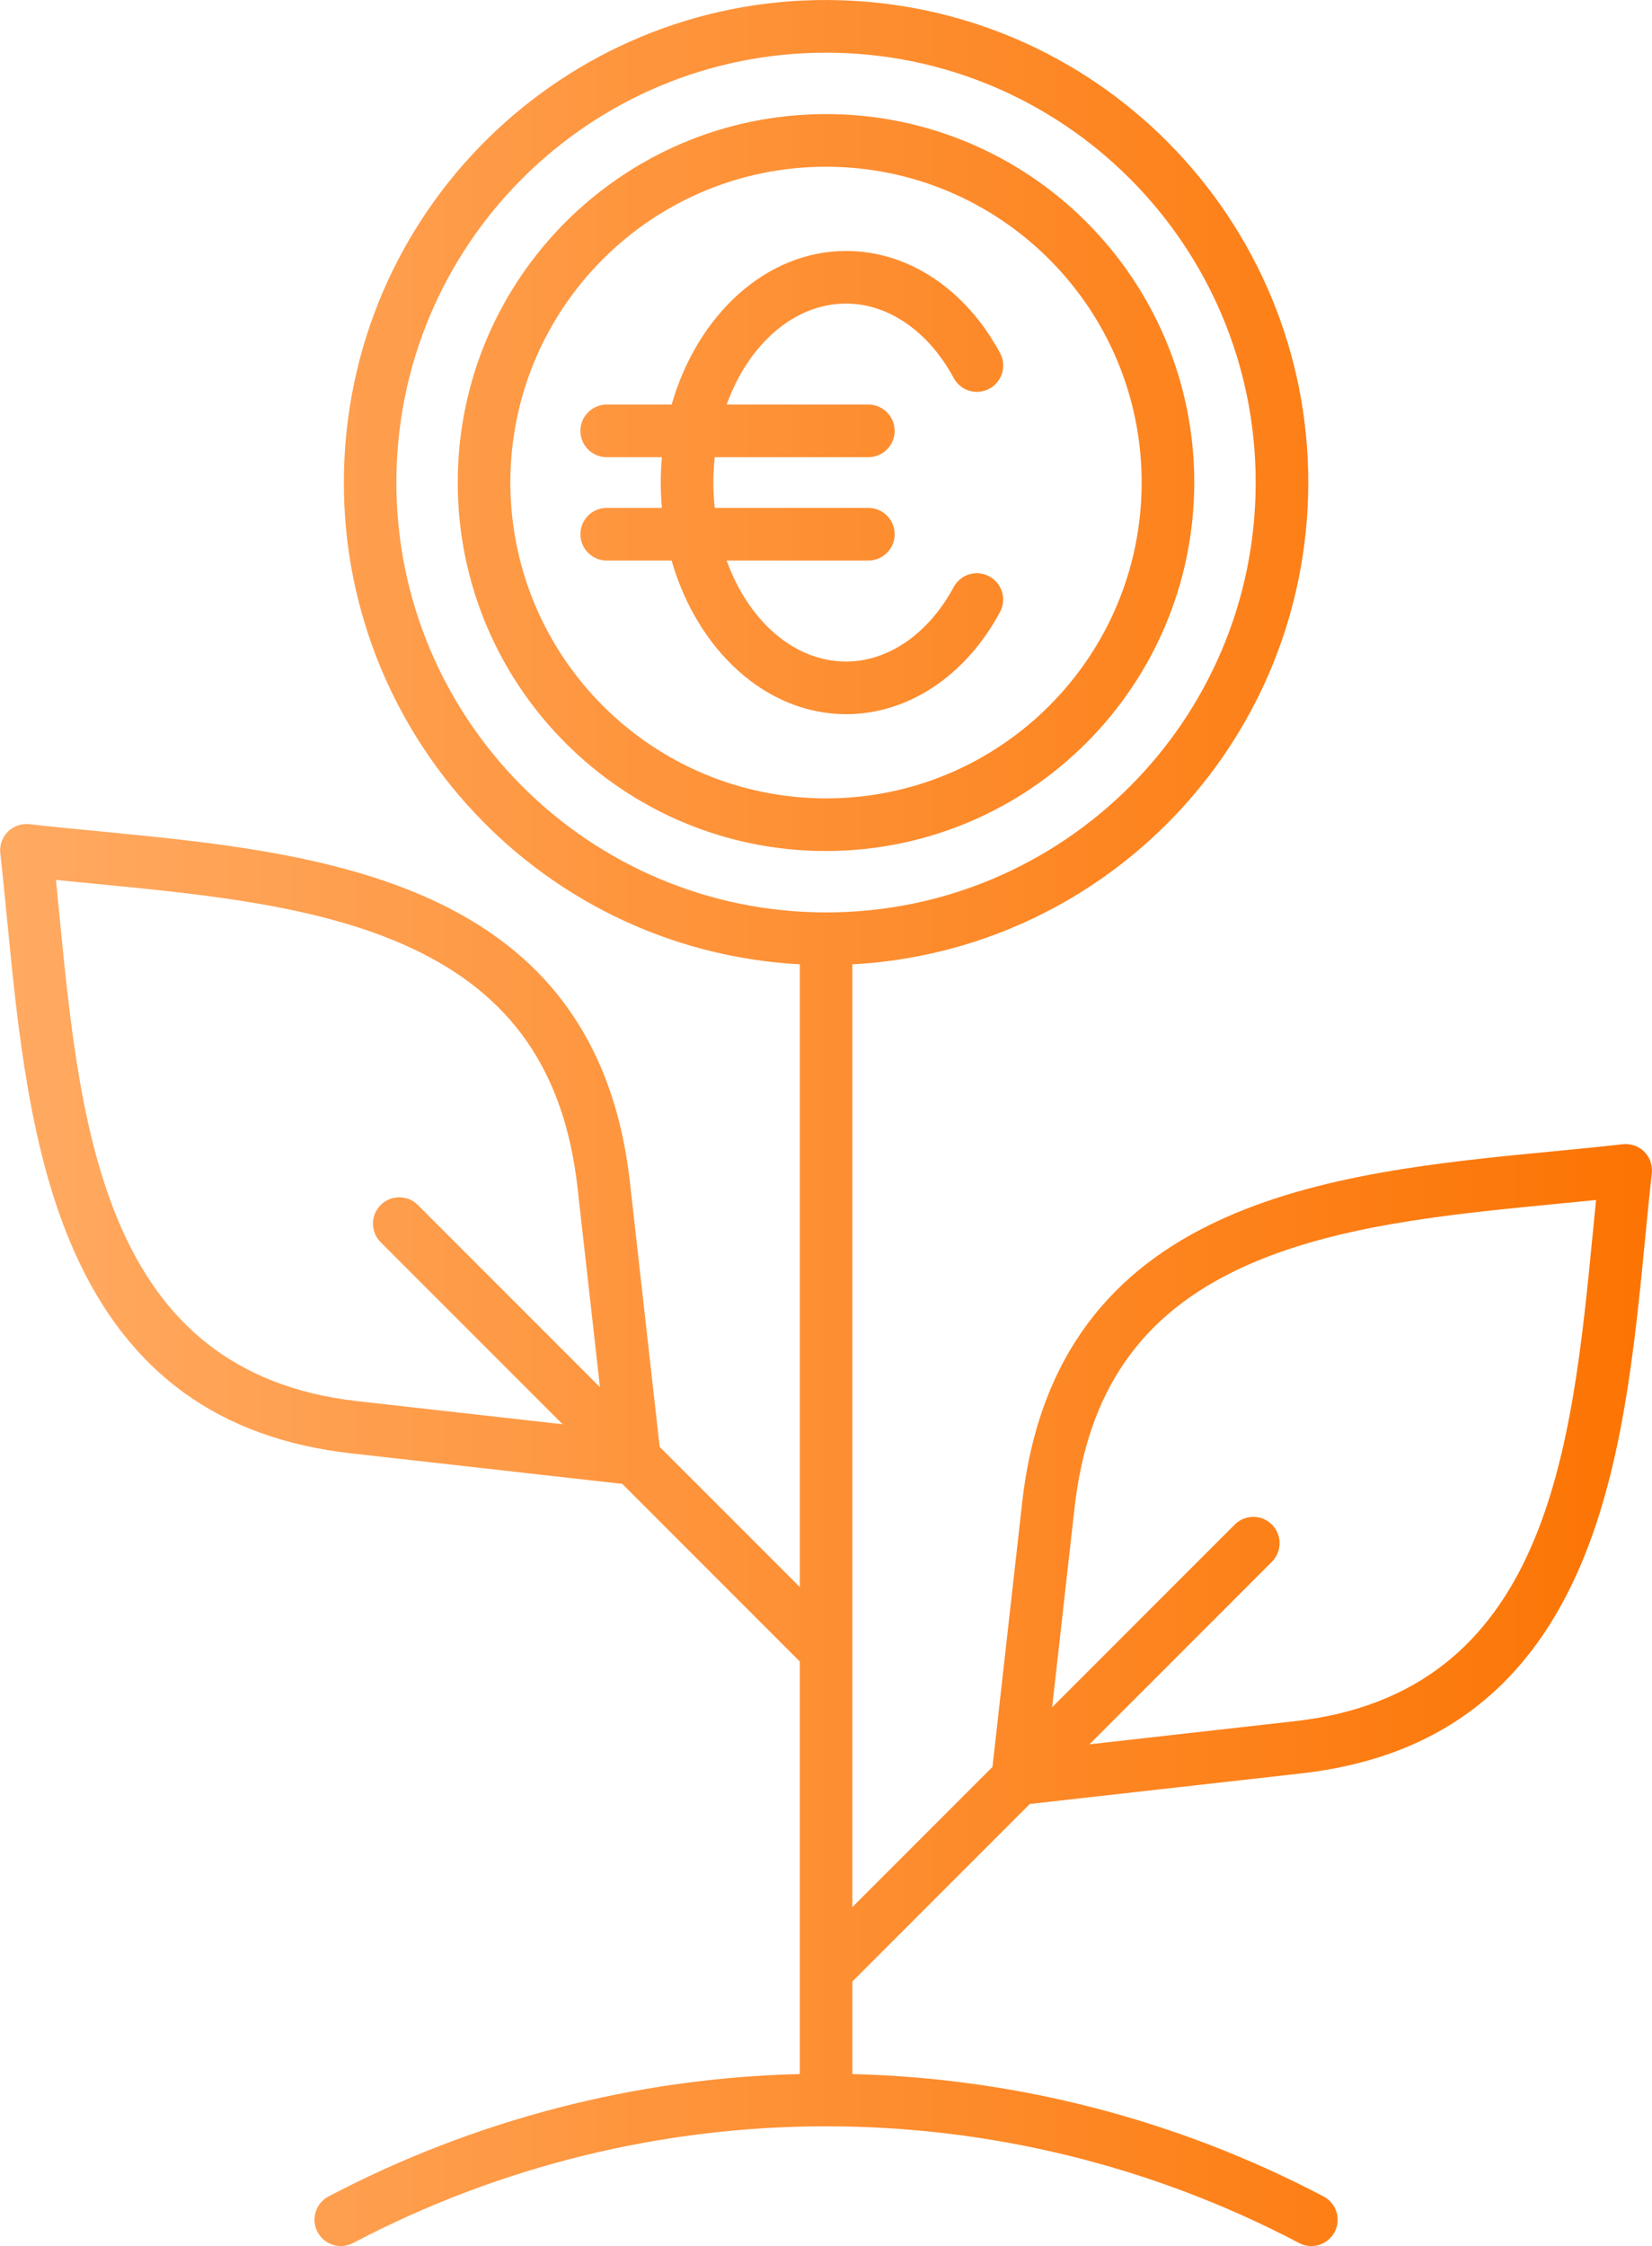 <svg xmlns="http://www.w3.org/2000/svg" xmlns:xlink="http://www.w3.org/1999/xlink" id="Layer_1" data-name="Layer 1" viewBox="0 0 376.82 512.03"><defs><style>      .cls-1 {        fill: url(#linear-gradient);      }    </style><linearGradient id="linear-gradient" x1="0" y1="256.01" x2="376.82" y2="256.01" gradientUnits="userSpaceOnUse"><stop offset="0" stop-color="#ffaa62"></stop><stop offset="1" stop-color="#fc7403"></stop></linearGradient></defs><path class="cls-1" d="m153.2,127.79h-14.81c-3.31,0-6-2.69-6-6s2.69-6,6-6h12.59c-.17-1.9-.26-3.83-.26-5.78s.09-3.88.26-5.78h-12.59c-3.31,0-6-2.69-6-6s2.69-6,6-6h14.81c5.86-20.39,21.49-35.02,39.81-35.02,14.12,0,27.25,8.7,35.1,23.28,1.57,2.92.48,6.56-2.44,8.13s-6.56.48-8.13-2.44c-5.73-10.63-14.9-16.97-24.54-16.97-11.97,0-22.34,9.41-27.25,23.02h32.32c3.31,0,6,2.69,6,6s-2.69,6-6,6h-35.04c-.41,3.84-.41,7.72,0,11.56h35.04c3.31,0,6,2.69,6,6s-2.69,6-6,6h-32.32c4.91,13.62,15.28,23.02,27.25,23.02,9.64,0,18.81-6.35,24.53-16.97,1.57-2.92,5.21-4.01,8.13-2.44,2.92,1.57,4.01,5.21,2.44,8.13-7.85,14.58-20.98,23.28-35.1,23.28-18.32,0-33.95-14.63-39.81-35.02h0Zm35.21,66.22c-46.39,0-84-37.61-84-84S142.02,26.01,188.41,26.01s84,37.61,84,84c-.06,46.37-37.63,83.94-84,84Zm0-12c39.76,0,72-32.24,72-72s-32.24-72-72-72-72,32.24-72,72c.04,39.75,32.25,71.96,72,72Zm186.65,80.56c1.29,1.29,1.92,3.1,1.72,4.91-.55,4.88-1.04,9.87-1.55,15.16-2.43,24.89-5.2,53.1-15.48,75.99-12.29,27.35-32.92,42.29-63.06,45.67l-61.78,6.95-40.49,40.49v21.09c37.48.91,74.25,10.45,107.45,27.88,2.94,1.52,4.1,5.14,2.58,8.08-1.52,2.94-5.14,4.1-8.08,2.58-.02-.01-.05-.02-.07-.04-67.54-35.46-148.2-35.46-215.74,0-2.92,1.56-6.56.45-8.12-2.47-1.56-2.92-.45-6.56,2.47-8.12.02-.01.05-.03.07-.04,33.2-17.43,69.97-26.97,107.45-27.88v-94.05l-40.49-40.49-61.78-6.95c-30.14-3.39-50.77-18.33-63.06-45.67-10.29-22.89-13.05-51.1-15.48-75.99-.52-5.29-1-10.28-1.55-15.15-.37-3.29,2-6.26,5.29-6.63.45-.05.89-.05,1.34,0,5.2.59,10.49,1.1,16.08,1.64,50.41,4.87,113.15,10.94,120.91,80.02l6.78,60.29,31.97,31.96v-141.96c-60.66-3.31-107.15-55.18-103.84-115.84C81.89,43.34,133.75-3.15,194.41.17c60.66,3.31,107.15,55.18,103.84,115.84-3.06,56.03-47.81,100.78-103.84,103.84v214.92l31.97-31.96,6.78-60.3c7.77-69.08,70.51-75.15,120.92-80.02,5.59-.54,10.87-1.05,16.08-1.64,1.81-.2,3.62.43,4.91,1.72h0Zm-246.74,62.11l-41.55-41.55c-2.31-2.37-2.26-6.17.12-8.48,2.33-2.27,6.04-2.27,8.37,0l41.59,41.59-5.1-45.35c-3.01-26.77-15.12-44.2-38.13-54.85-20.75-9.61-46.81-12.13-72.02-14.57-3.02-.29-5.96-.58-8.84-.87.26,2.58.52,5.2.78,7.91,4.79,48.94,10.22,104.41,67.94,110.91l46.83,5.27Zm60.1-116.67c54.12,0,98-43.88,98-98S242.53,12.01,188.41,12.01s-98,43.88-98,98c.06,54.1,43.9,97.94,98,98Zm175.66,65.55c-2.89.29-5.82.58-8.84.87-25.2,2.44-51.26,4.96-72.02,14.57-23,10.65-35.12,28.08-38.13,54.85l-5.1,45.35,41.59-41.58c2.31-2.37,6.11-2.43,8.48-.12,2.37,2.31,2.43,6.11.12,8.48-.04.04-.08.08-.12.12l-41.55,41.55,46.83-5.27c57.73-6.49,63.16-61.96,67.94-110.9.26-2.71.52-5.34.78-7.92h0Z"></path></svg>